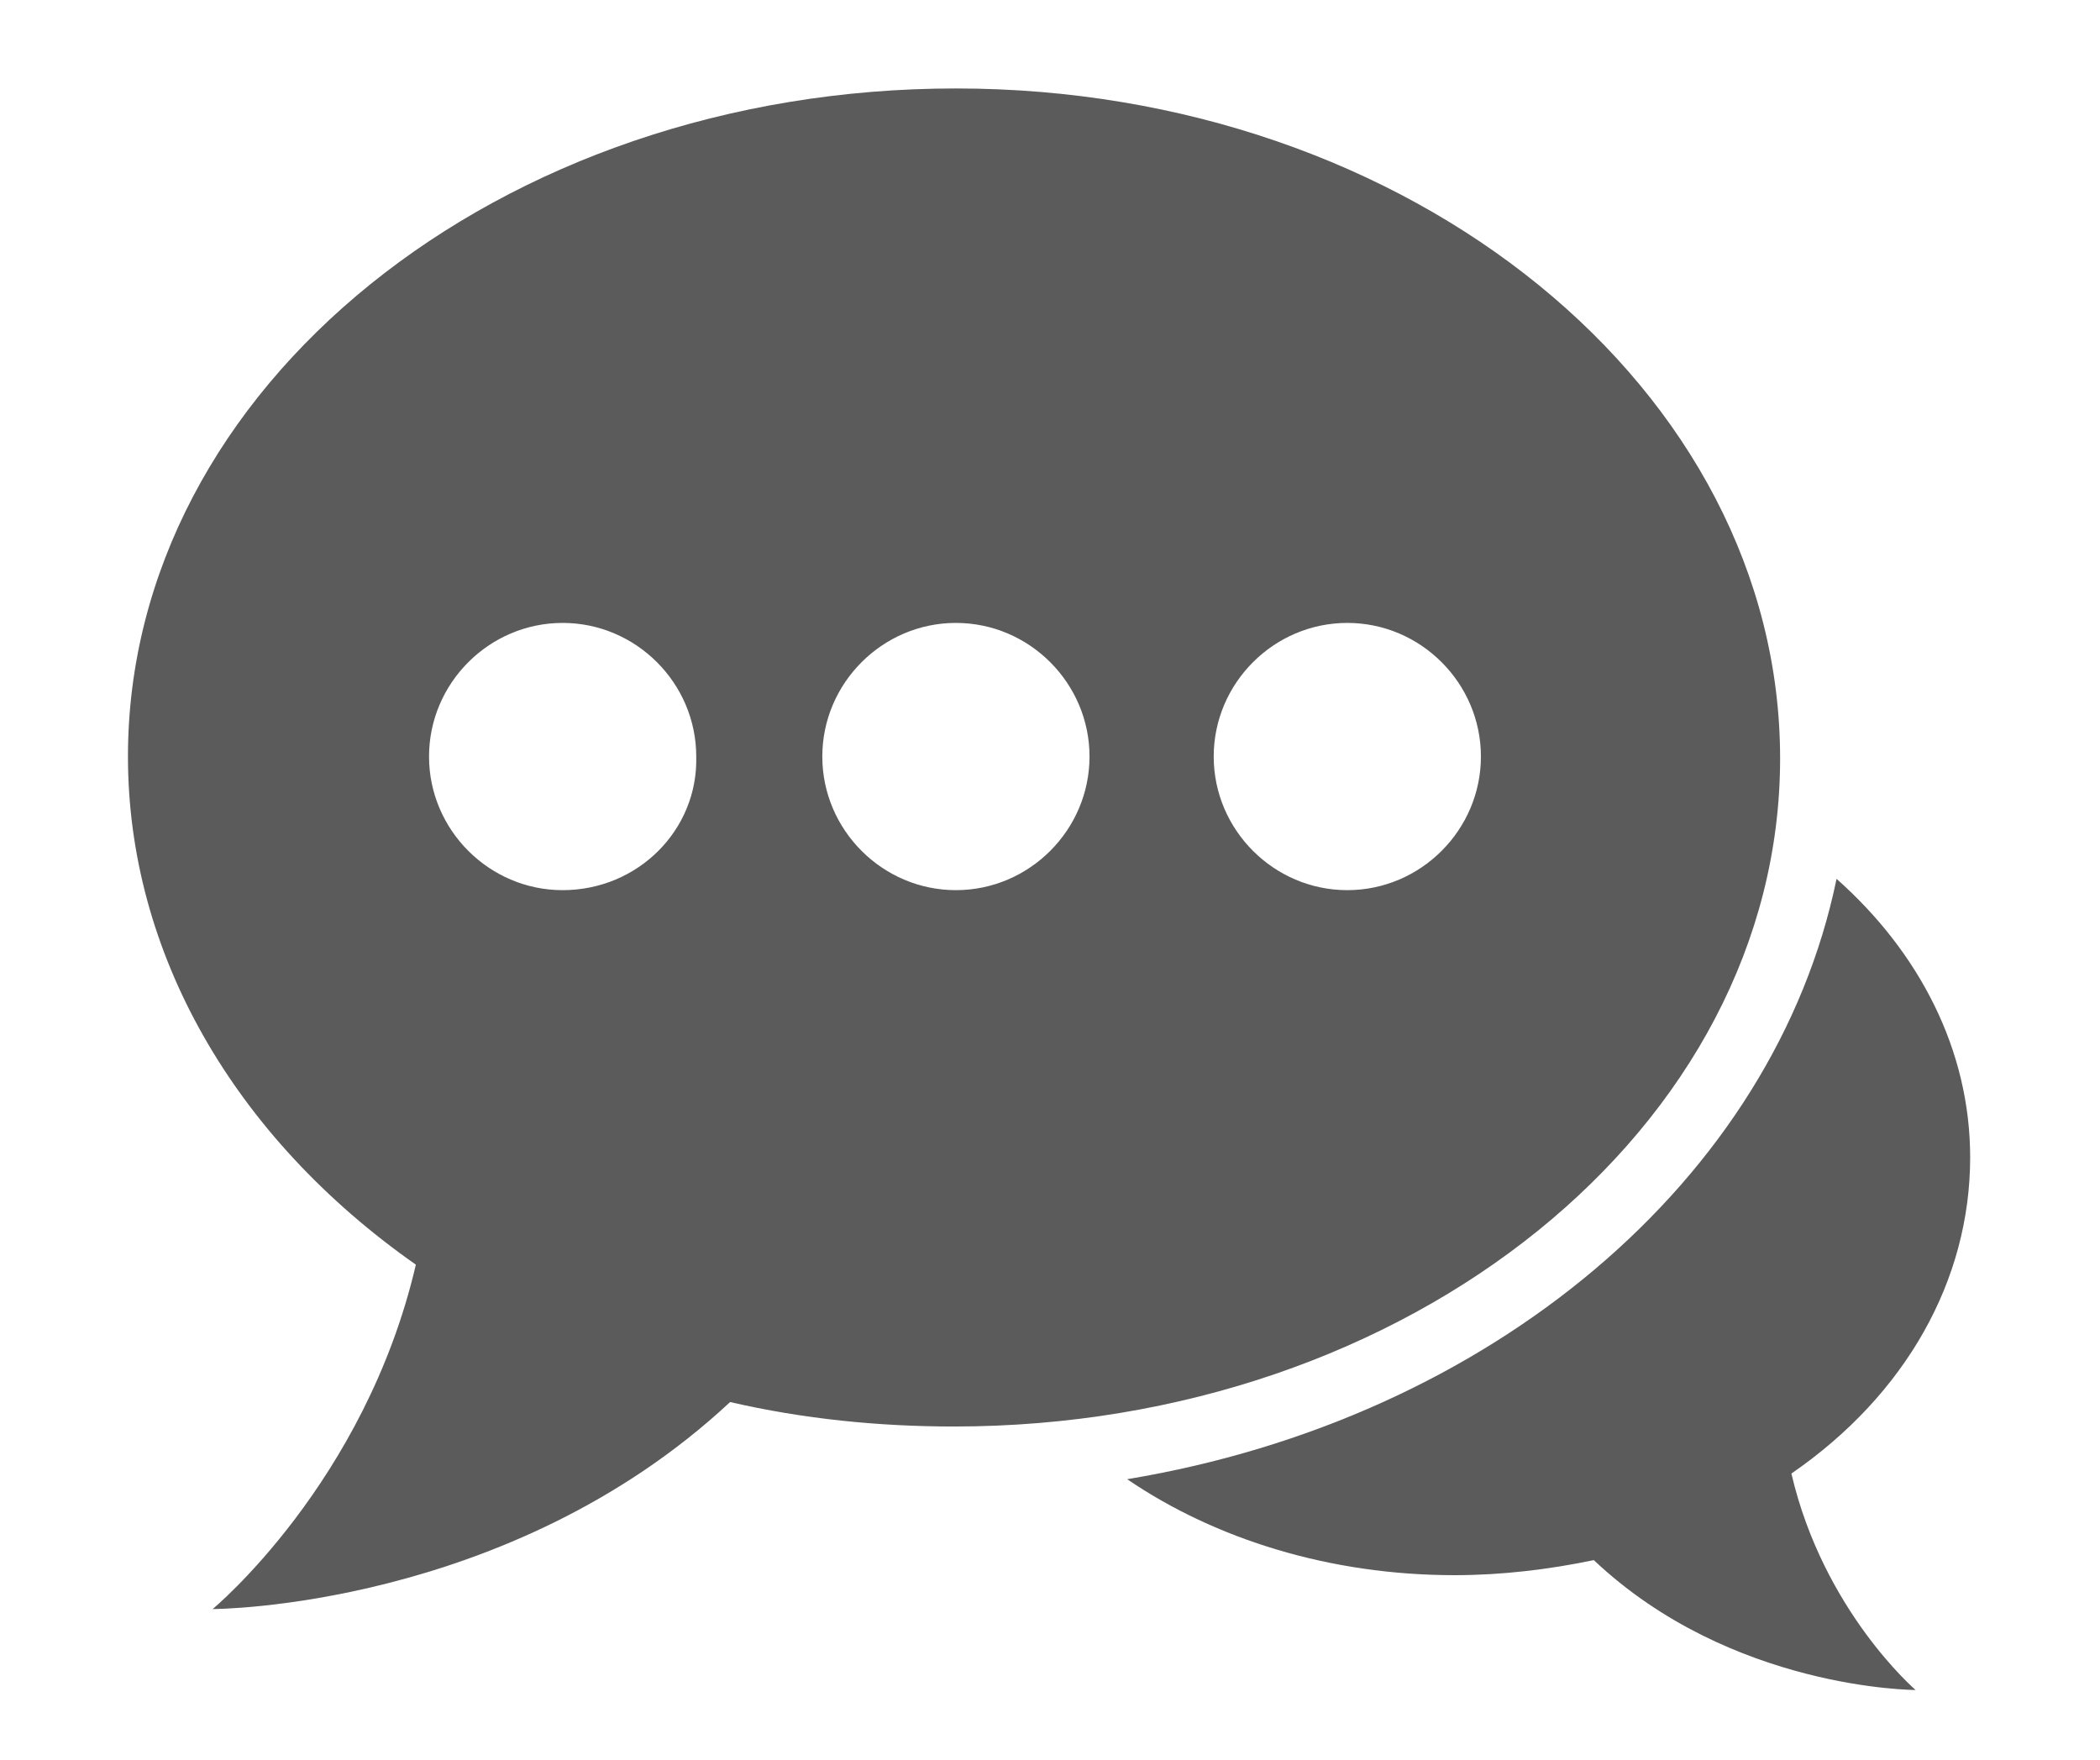<?xml version="1.0" encoding="utf-8"?>
<!-- Generator: Adobe Illustrator 28.1.0, SVG Export Plug-In . SVG Version: 6.00 Build 0)  -->
<svg version="1.1" id="Layer_1" xmlns="http://www.w3.org/2000/svg" xmlns:xlink="http://www.w3.org/1999/xlink" x="0px" y="0px"
	 viewBox="0 0 111.6 93.5" style="enable-background:new 0 0 111.6 93.5;" xml:space="preserve">
<style type="text/css">
	.st0{fill:#5B5B5B;}
	.st1{fill:#FFFFFF;}
</style>
<g>
	<path class="st0" d="M50.8,4.7C26.5,4.7,6.8,20.6,6.8,40.2c0,10.4,5.6,20.2,15.3,27c-2.7,11.6-10.8,18.3-10.8,18.3s15.7,0,27.5-11
		c3.9,0.9,7.9,1.3,11.9,1.3c24.2,0,43.9-15.9,43.9-35.5S75,4.7,50.8,4.7z M29.9,47.3c-3.9,0-7.1-3.2-7.1-7.1c0-3.9,3.2-7.1,7.1-7.1
		c3.9,0,7.1,3.2,7.1,7.1C37.1,44.1,33.9,47.3,29.9,47.3z M50.8,47.3c-3.9,0-7.1-3.2-7.1-7.1c0-3.9,3.2-7.1,7.1-7.1
		c3.9,0,7.1,3.2,7.1,7.1C57.9,44.1,54.7,47.3,50.8,47.3z M71.6,47.3c-3.9,0-7.1-3.2-7.1-7.1c0-3.9,3.2-7.1,7.1-7.1
		c3.9,0,7.1,3.2,7.1,7.1C78.7,44.1,75.5,47.3,71.6,47.3z"/>
	<path class="st0" d="M95.2,78.3c6.1-4.2,9.5-10.3,9.5-16.8c0-5.7-2.7-10.9-7.1-14.8c-3.3,16-18.4,28.7-37.7,31.9
		c4.7,3.2,10.8,5.1,17.4,5.1c2.5,0,5-0.3,7.4-0.8c7.3,6.9,17.1,6.9,17.1,6.9S96.9,85.6,95.2,78.3z"/>
</g>
</svg>
